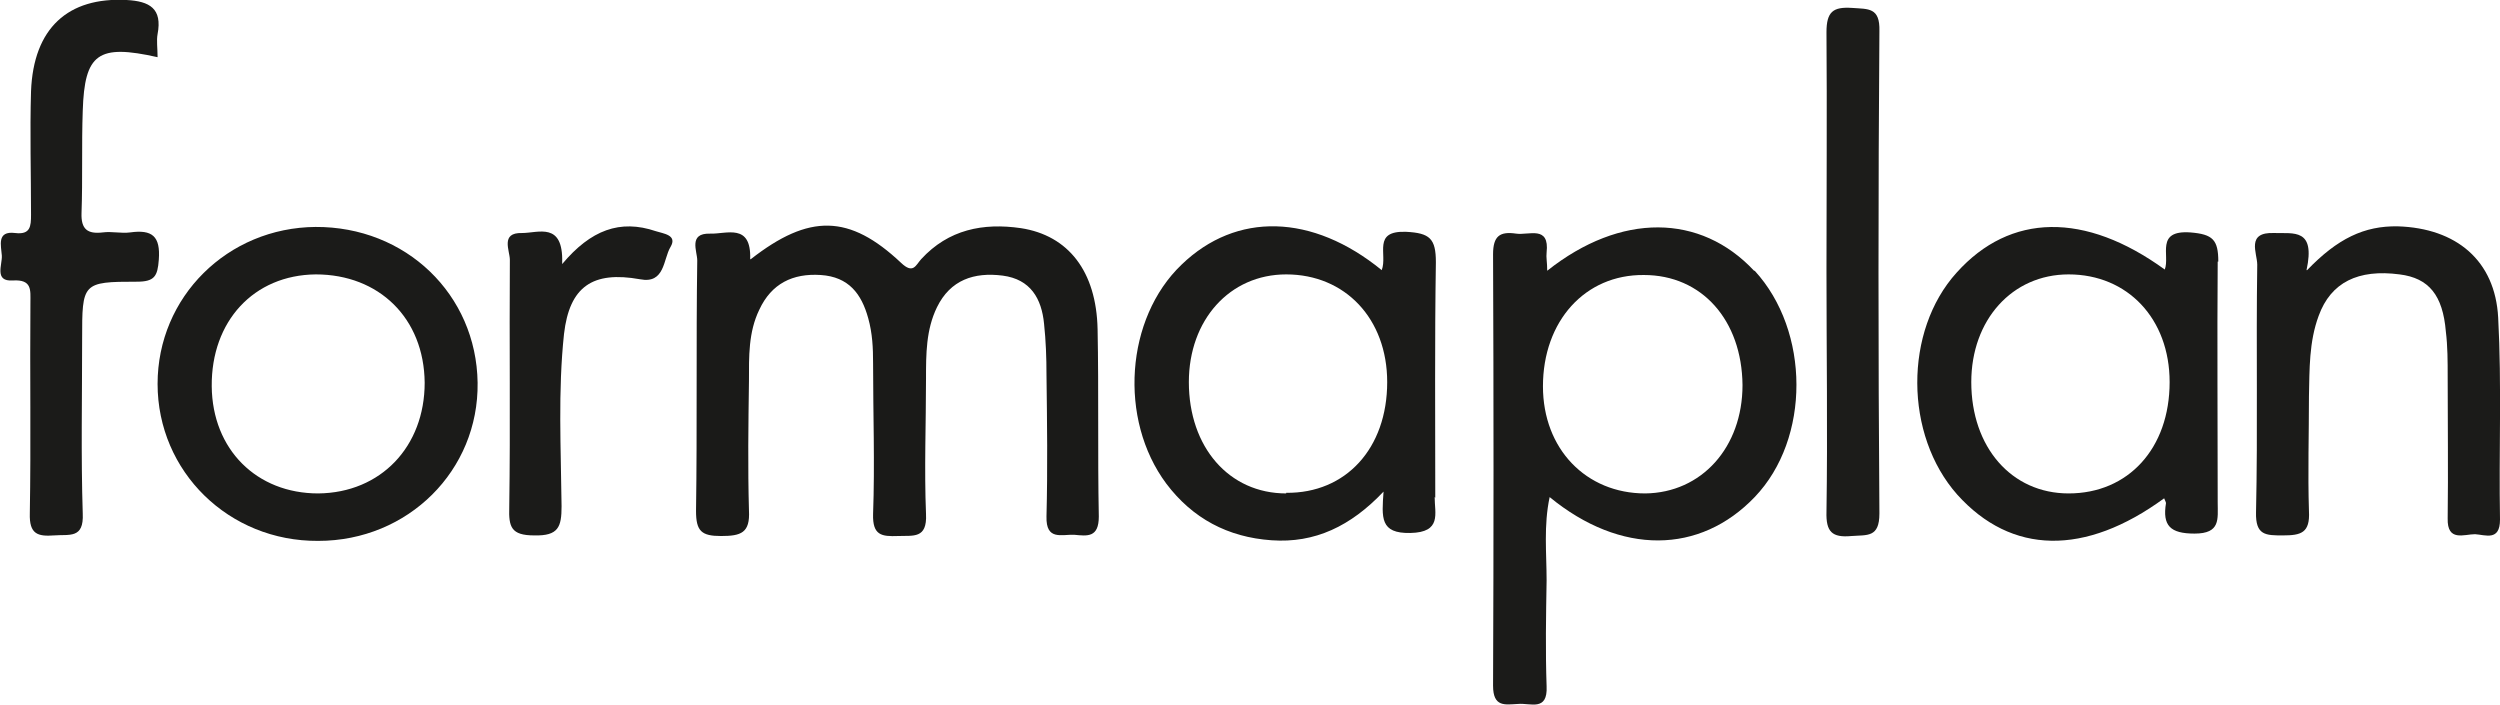 <?xml version="1.0" encoding="UTF-8"?>
<svg id="Layer_1" data-name="Layer 1" xmlns="http://www.w3.org/2000/svg" version="1.1" viewBox="0 0 410.9 115.8">
  <defs>
    <style>
      .cls-1 {
        fill: #1b1b19;
      }

      .cls-1, .cls-2, .cls-3 {
        stroke-width: 0px;
      }

      .cls-2 {
        fill: #1a1a18;
      }

      .cls-3 {
        fill: #1c1c1a;
      }
    </style>
  </defs>
  <path class="cls-2" d="M123.4,42.6c9.6-7.5,16.2-7.4,24.7.6,2,1.9,2.4.4,3.3-.6,4.5-4.9,10.2-6,16.4-5.1,7.8,1.2,12.4,7.1,12.6,16.6.2,10.3,0,20.5.2,30.8,0,3.5-1.9,3.2-4,3-2.1-.1-4.7,1-4.6-3,.2-7.8.1-15.6,0-23.3,0-2.8-.1-5.6-.4-8.4-.4-4.1-2.2-7.3-6.8-7.9-4.7-.6-8.6.7-10.8,5.2-1.8,3.7-1.8,7.7-1.8,11.7,0,7.4-.3,14.9,0,22.3.2,4.1-2.1,3.5-4.6,3.6-2.7.1-4.2-.1-4.1-3.6.3-8.3,0-16.5,0-24.8,0-2.5-.1-4.9-.8-7.4-1.1-4-3.2-6.8-7.8-7.1-4.6-.3-8.1,1.4-10.1,5.7-1.8,3.7-1.7,7.7-1.7,11.7-.1,7.1-.2,14.2,0,21.3.2,3.7-1.3,4.2-4.6,4.2-3.2,0-4.1-.8-4.1-4.1.2-13.7,0-27.5.2-41.2,0-1.5-1.5-4.5,2.1-4.4,2.7.1,6.8-1.8,6.6,4.2Z"/>
  <path class="cls-1" d="M379.2,44.4c5-5.2,9.4-7.3,14.9-7.2,9.6.3,16,5.6,16.5,15,.6,11.1.1,22.2.3,33.2,0,3.6-2.4,2.5-4.1,2.4-1.8,0-4.6,1.3-4.5-2.6.1-7.8,0-15.6,0-23.3,0-2.5,0-5-.3-7.4-.5-6-2.8-8.8-7.6-9.4-6.8-.9-11.3,1.3-13.3,6.8-1.6,4.3-1.5,8.8-1.6,13.2,0,6.3-.2,12.6,0,18.9.2,3.6-1.3,4-4.3,4-2.8,0-4.5,0-4.4-3.8.3-13.6,0-27.1.2-40.7,0-1.9-1.9-5.4,2.8-5.2,3.2.1,6.8-.8,5.3,6.1Z"/>
  <path class="cls-1" d="M25.9,9.4c-9.8-2.2-12-.6-12.3,8.8-.2,5.6,0,11.2-.2,16.8-.1,2.7,1,3.5,3.5,3.2,1.5-.2,3,.2,4.5,0,3.6-.5,5,.6,4.7,4.5-.2,2.7-.7,3.6-3.6,3.6-9,0-9,.2-9,9.4,0,9.6-.2,19.2.1,28.7.2,4.2-2.2,3.4-4.7,3.6-2.7.2-4.1-.2-4-3.6.2-11.6,0-23.1.1-34.7,0-2,.3-3.8-2.9-3.6-3.1.2-1.7-2.6-1.8-4.1-.1-1.6-.9-4.1,2.2-3.7,2.5.3,2.6-1.1,2.6-3,0-6.8-.2-13.6,0-20.3C5.5,4.6,11.2-.5,20.8,0c3.8.2,5.9,1.4,5.1,5.6-.2,1.1,0,2.3,0,3.8Z"/>
  <path class="cls-3" d="M300.2,44.4c0-13,.1-26.1,0-39.1,0-3.4,1.1-4.2,4.2-4,2.7.2,4.6-.1,4.5,3.8-.2,26.4-.2,52.8,0,79.3,0,4-2,3.5-4.6,3.7-3.2.3-4.2-.7-4.1-4,.2-13.2,0-26.4,0-39.6Z"/>
  <path class="cls-1" d="M92.4,43.4c4.7-5.6,9.5-7.4,15.4-5.4,1.2.4,3.6.6,2.4,2.6-1.2,2-.9,6.1-5,5.3-7.8-1.4-11.6,1.2-12.5,9-1,9.4-.5,18.8-.4,28.3,0,3.4-.5,4.9-4.5,4.8-3.8,0-4.2-1.4-4.1-4.6.2-13.6,0-27.1.1-40.7,0-1.5-1.6-4.5,2-4.4,2.7,0,6.8-1.9,6.6,4.9Z"/>
  <path class="cls-1" d="M288.3,44.5c-8.8-9.4-21.9-9.6-34,0,0-1.4-.2-2.2-.1-3,.5-4.5-2.9-2.8-5-3.1-2.7-.4-3.8.4-3.8,3.4.1,23.6.1,47.3,0,70.9,0,3.6,2,3.1,4.1,3,2-.2,4.9,1.3,4.7-2.9-.2-5.8-.1-11.6,0-17.4,0-4.5-.5-9,.5-13.7,11.7,9.6,24.7,9.4,33.7,0,9.2-9.6,9.1-27.3,0-37.2ZM270.4,81.1c-9.7,0-16.8-7.3-16.8-17.6,0-10.7,6.9-18.4,16.6-18.3,9.5,0,16.1,7.4,16.2,18.1,0,10.2-6.7,17.7-16,17.8Z"/>
  <path class="cls-1" d="M235.9,81.8c0-12.9-.1-25.8.1-38.7,0-3.9-1-4.8-4.9-5-5.6-.2-3,3.7-4,6.3-11.4-9.3-23.9-9.6-32.9-.9-9.2,8.8-10.4,25.4-2.5,36,4.3,5.7,10.1,8.8,17.3,9.3,7.1.5,13-2.3,18.4-8-.3,4.3-.6,6.9,4.4,6.8,5.2-.1,4-3.2,4-5.9ZM211.4,81.1c-9.4,0-16-7.6-16-18.3,0-10.2,6.7-17.7,16-17.7,9.7,0,16.6,7.3,16.6,17.7,0,10.9-6.8,18.3-16.6,18.2Z"/>
  <path class="cls-1" d="M364.6,43c0-3.6-.9-4.5-4.6-4.8-5.8-.4-3.3,3.8-4.2,6.1-13.1-9.5-25.4-9.3-34.2.5-8.7,9.6-8.6,26.7.1,36.5,8.9,9.9,21,10.1,34,.6.1.3.3.6.3.8-.6,3.7.7,5,4.7,5,4.3,0,3.8-2.4,3.8-5.1,0-13.2-.1-26.4,0-39.6ZM340,81.1c-9.4,0-16-7.6-16-18.3,0-10.2,6.7-17.7,16-17.7,9.7,0,16.6,7.3,16.6,17.7,0,10.9-6.8,18.3-16.6,18.3Z"/>
  <path class="cls-1" d="M51.9,37.3c-14.5.1-26,11.5-26,25.8,0,14.4,11.7,25.9,26.4,25.8,14.8,0,26.4-11.6,26.2-26-.2-14.5-11.8-25.7-26.7-25.6ZM52.3,81.1c-10.1,0-17.4-7.2-17.5-17.6-.1-10.7,6.9-18.3,17.1-18.4,10.4,0,17.8,7.2,17.9,17.8,0,10.5-7.2,18.1-17.5,18.2Z"/>
</svg>